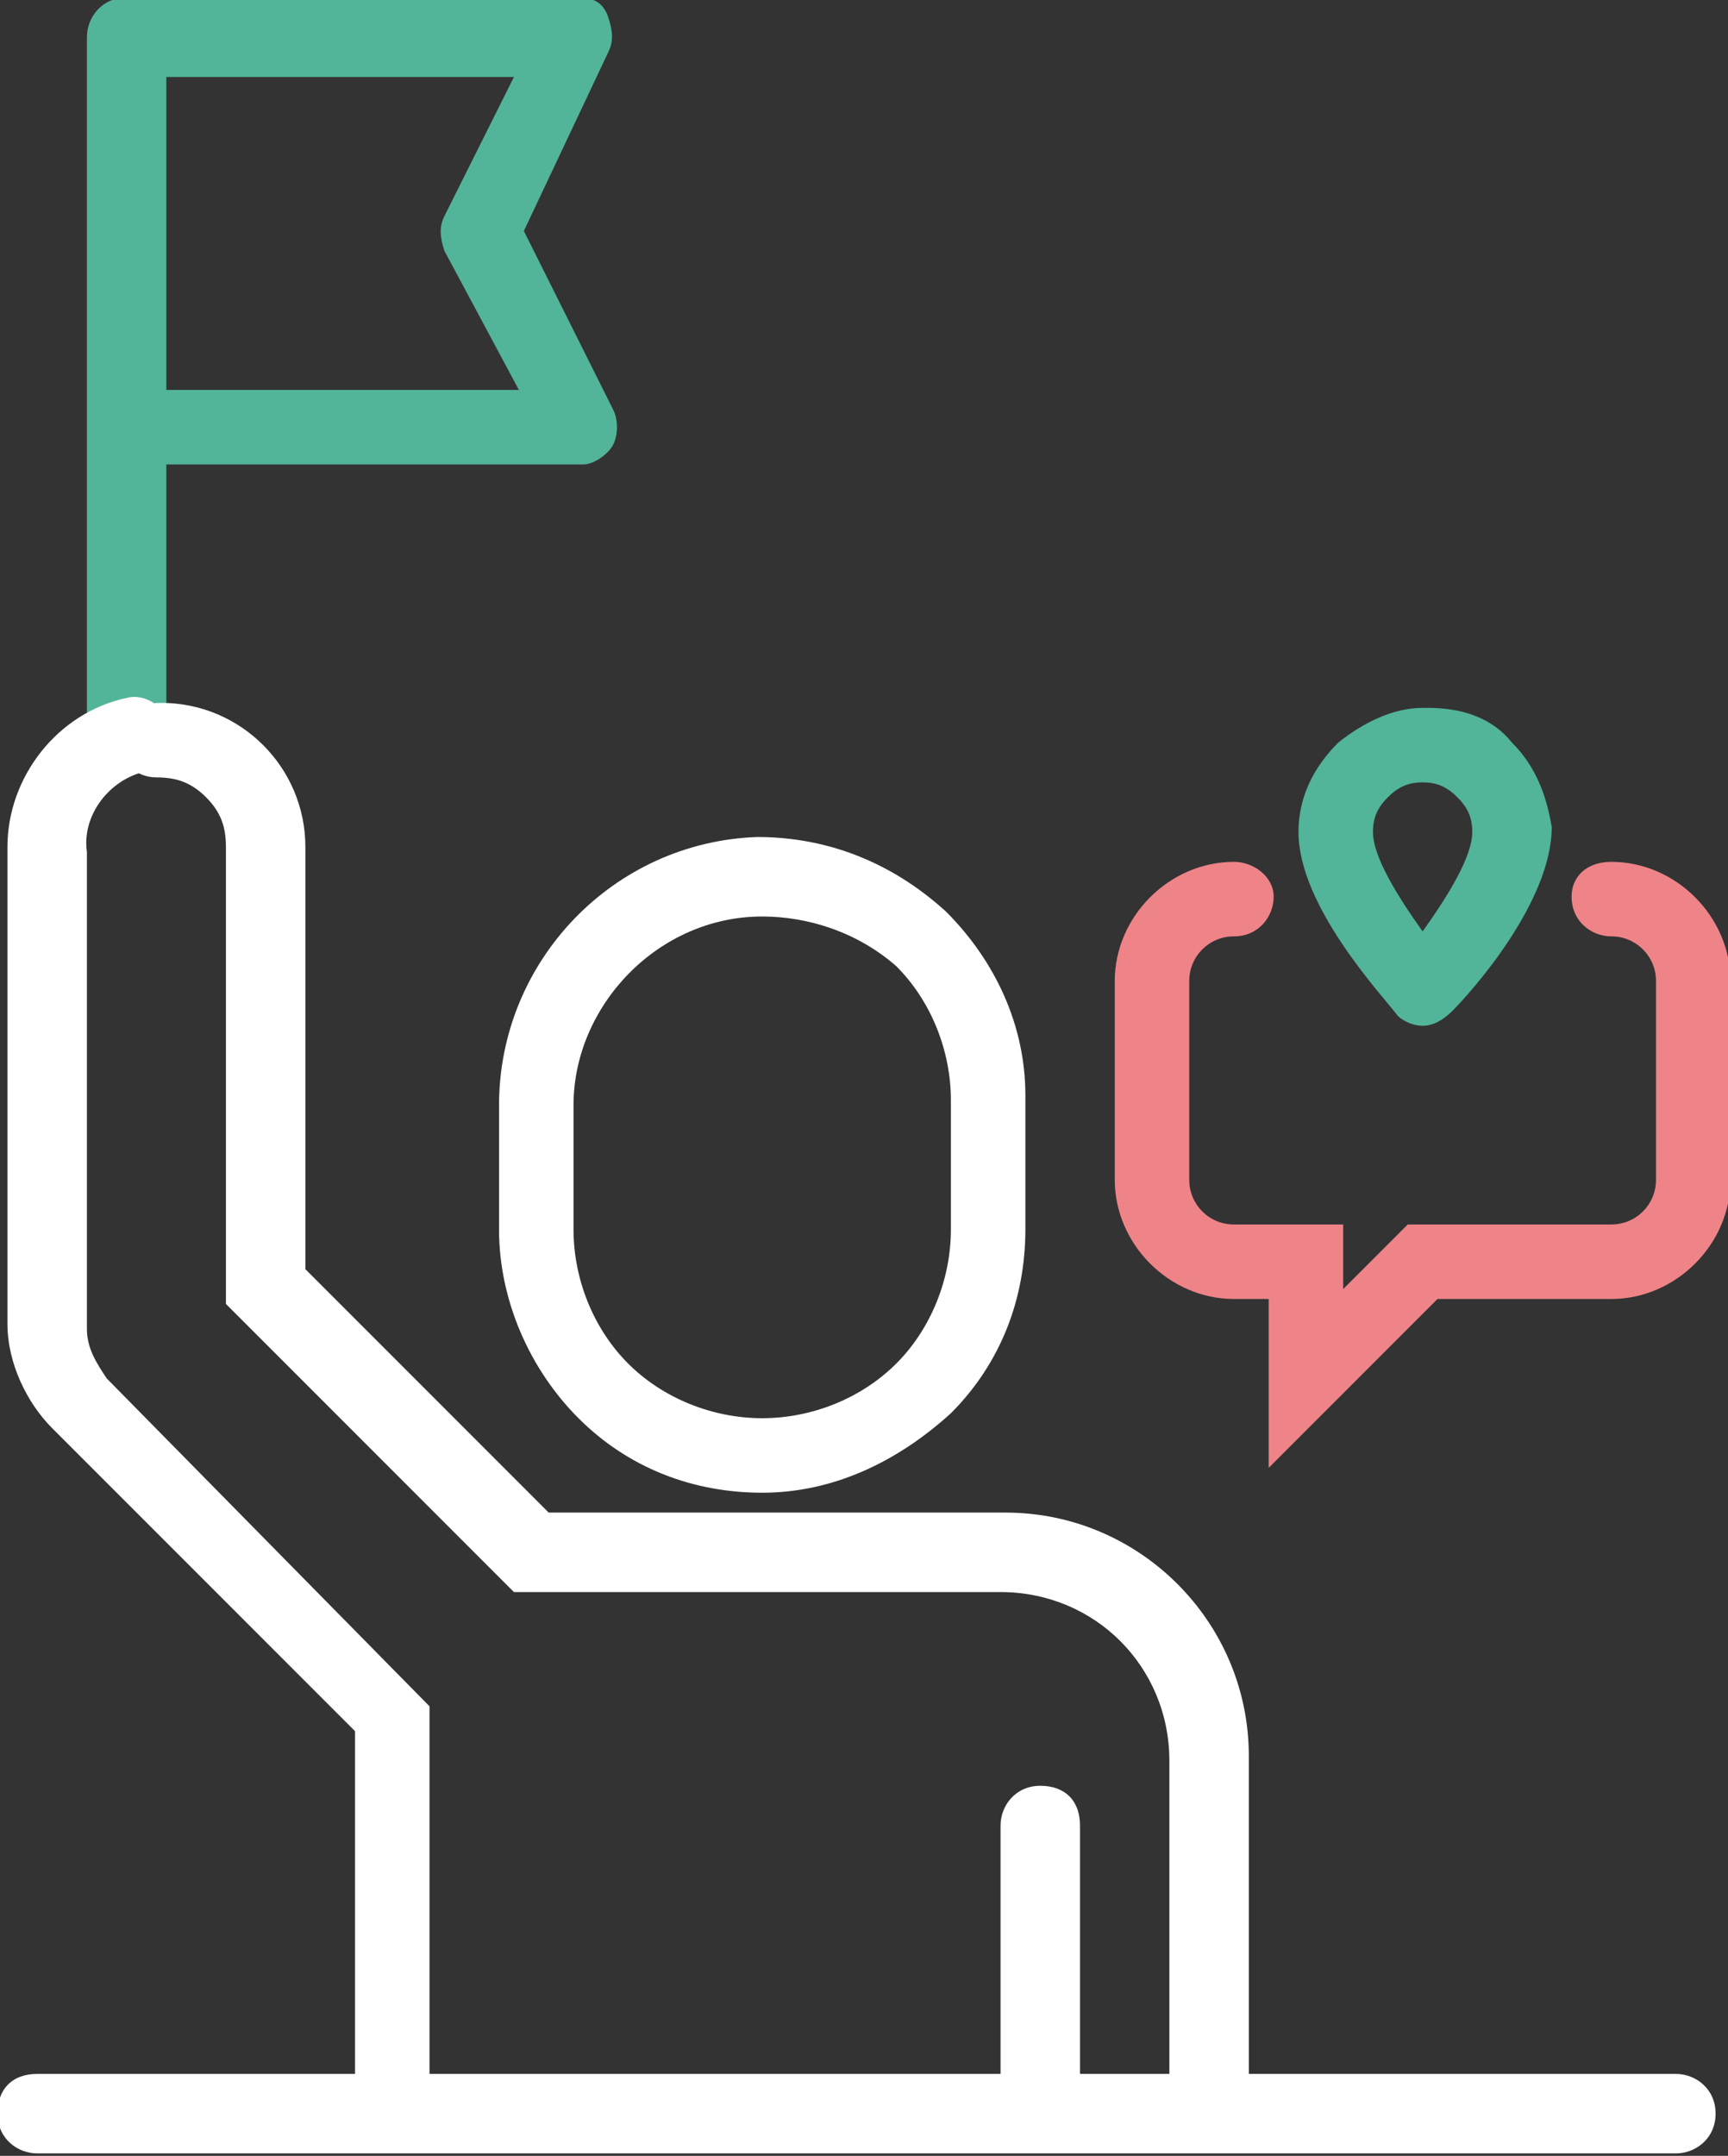 <?xml version="1.0" encoding="utf-8"?>
<!-- Generator: Adobe Illustrator 26.0.3, SVG Export Plug-In . SVG Version: 6.00 Build 0)  -->
<svg version="1.1" id="Groupe_14027" xmlns="http://www.w3.org/2000/svg" xmlns:xlink="http://www.w3.org/1999/xlink" x="0px"
	 y="0px" viewBox="0 0 34.8 43.4" style="enable-background:new 0 0 34.8 43.4;" xml:space="preserve">
<rect x="0" y="0" width="34.8" height="43.4" fill="#333333" stroke="none"/>
<style type="text/css">
	.st0{fill:#FFFFFF;}
	.st1{fill:#52B499;}
	.st2{fill:#EF8488;}
</style>
<g id="Groupe_14028" transform="translate(0.75 0.75)">
	<g id="Ligne_964">
		<path class="st0" d="M20.2,42.2c-0.4,0-0.8-0.3-0.8-0.8V36c0-0.4,0.3-0.8,0.8-0.8s0.8,0.3,0.8,0.8v5.4
			C20.9,41.8,20.6,42.2,20.2,42.2z"/>
	</g>
	<g id="Tracé_32851">
		<path class="st1" d="M1.8,14.5c-0.4,0-0.8-0.3-0.8-0.8V0c0-0.4,0.3-0.8,0.8-0.8h9.1c0.3,0,0.5,0.1,0.6,0.4s0.1,0.5,0,0.7L9.8,3.9
			l1.8,3.6c0.1,0.2,0.1,0.5,0,0.7c-0.1,0.2-0.4,0.4-0.6,0.4H2.6v5.2C2.6,14.2,2.2,14.5,1.8,14.5z M2.6,7.1h7.1L8.2,4.3
			C8.1,4,8.1,3.8,8.2,3.6l1.4-2.8H2.6V7.1z"/>
	</g>
	<g id="Tracé_32852">
		<path class="st0" d="M14.6,29.3c-1.4,0-2.7-0.5-3.7-1.5S9.3,25.4,9.3,24v-2.5c0-2.9,2.3-5.3,5.2-5.4c1.4,0,2.7,0.5,3.8,1.5
			c1,1,1.6,2.3,1.6,3.7V24c0,1.4-0.5,2.7-1.5,3.7C17.3,28.7,16,29.3,14.6,29.3L14.6,29.3C14.6,29.3,14.6,29.3,14.6,29.3z M14.6,17.7
			C14.5,17.7,14.5,17.7,14.6,17.7c-2.1,0-3.8,1.8-3.8,3.8V24c0,1,0.4,2,1.1,2.7c0.7,0.7,1.7,1.1,2.7,1.1c0,0,0,0,0,0h0
			c1,0,2-0.4,2.7-1.1s1.1-1.7,1.1-2.7v-2.6c0-1-0.4-2-1.1-2.7C16.5,18,15.5,17.7,14.6,17.7z"/>
	</g>
	<g id="Tracé_32853">
		<path class="st1" d="M27.9,19.9c-0.2,0-0.4-0.1-0.5-0.2c-0.3-0.4-2-2.2-2-3.7c0-0.7,0.3-1.3,0.8-1.8c0.5-0.4,1.1-0.7,1.7-0.7
			c0,0,0,0,0.1,0c0.7,0,1.3,0.2,1.7,0.7c0.5,0.5,0.7,1.1,0.8,1.7c0,1.5-1.6,3.3-2,3.7C28.3,19.8,28.1,19.9,27.9,19.9L27.9,19.9z
			 M27.9,15c-0.3,0-0.5,0.1-0.7,0.3c-0.2,0.2-0.3,0.4-0.3,0.7c0,0.5,0.5,1.3,1,2c0.5-0.7,1-1.5,1-2c0-0.3-0.1-0.5-0.3-0.7
			C28.4,15.1,28.2,15,27.9,15C27.9,15,27.9,15,27.9,15C27.9,15,27.9,15,27.9,15z"/>
	</g>
	<g id="Tracé_32854">
		<path class="st2" d="M24.8,28.8v-3.4h-0.7c-1.3,0-2.4-1.1-2.4-2.4v-4c0-1.3,1.1-2.4,2.4-2.4l0,0c0.4,0,0.8,0.3,0.8,0.7
			c0,0.4-0.3,0.8-0.8,0.8c-0.5,0-0.9,0.4-0.9,0.9v4c0,0.5,0.4,0.9,0.9,0.9h2.2v1.3l1.3-1.3l4.1,0c0.5,0,0.9-0.4,0.9-0.9v-4
			c0-0.5-0.4-0.9-0.9-0.9c-0.4,0-0.8-0.3-0.8-0.8c0-0.4,0.3-0.7,0.8-0.7l0,0c1.3,0,2.4,1.1,2.4,2.4v4c0,1.3-1.1,2.4-2.4,2.4l-3.5,0
			L24.8,28.8z"/>
	</g>
	<g id="Tracé_32855">
		<path class="st0" d="M23.5,42.4c-0.1,0-0.2,0-0.3-0.1c-0.4-0.2-0.5-0.6-0.4-0.9v-6.7c0-1.9-1.5-3.4-3.4-3.4H9.6l-5.8-5.8v-9.2
			c0-0.4-0.1-0.7-0.4-1s-0.6-0.4-1-0.4c-0.4,0-0.8-0.3-0.7-0.8s0.3-0.7,0.8-0.7h0c1.6,0,2.9,1.3,2.9,2.9v8.5l4.9,4.9h9.2
			c2.7,0,4.9,2.2,4.9,4.9v6.7c0,0.2,0,0.3-0.1,0.5C24.1,42.2,23.8,42.4,23.5,42.4z M22.8,41.4C22.8,41.4,22.8,41.4,22.8,41.4
			L22.8,41.4z"/>
	</g>
	<g id="Tracé_32856">
		<path class="st0" d="M7.2,42.1c-0.4,0-0.8-0.3-0.8-0.8v-7.2l-6.1-6.1c-0.5-0.5-0.9-1.3-0.9-2.1v-9.6c0-1.4,1-2.7,2.4-3
			c0.4-0.1,0.8,0.2,0.9,0.6c0.1,0.4-0.2,0.8-0.6,0.9C1.4,15,0.9,15.7,1,16.4V26c0,0.4,0.2,0.7,0.4,1l6.5,6.6v7.8
			C7.9,41.8,7.6,42.1,7.2,42.1z"/>
	</g>
	<g id="Ligne_965">
		<path class="st0" d="M33,42.6H0c-0.4,0-0.8-0.3-0.8-0.8s0.3-0.8,0.8-0.8h33c0.4,0,0.8,0.3,0.8,0.8S33.4,42.6,33,42.6z"/>
	</g>
</g>
</svg>
